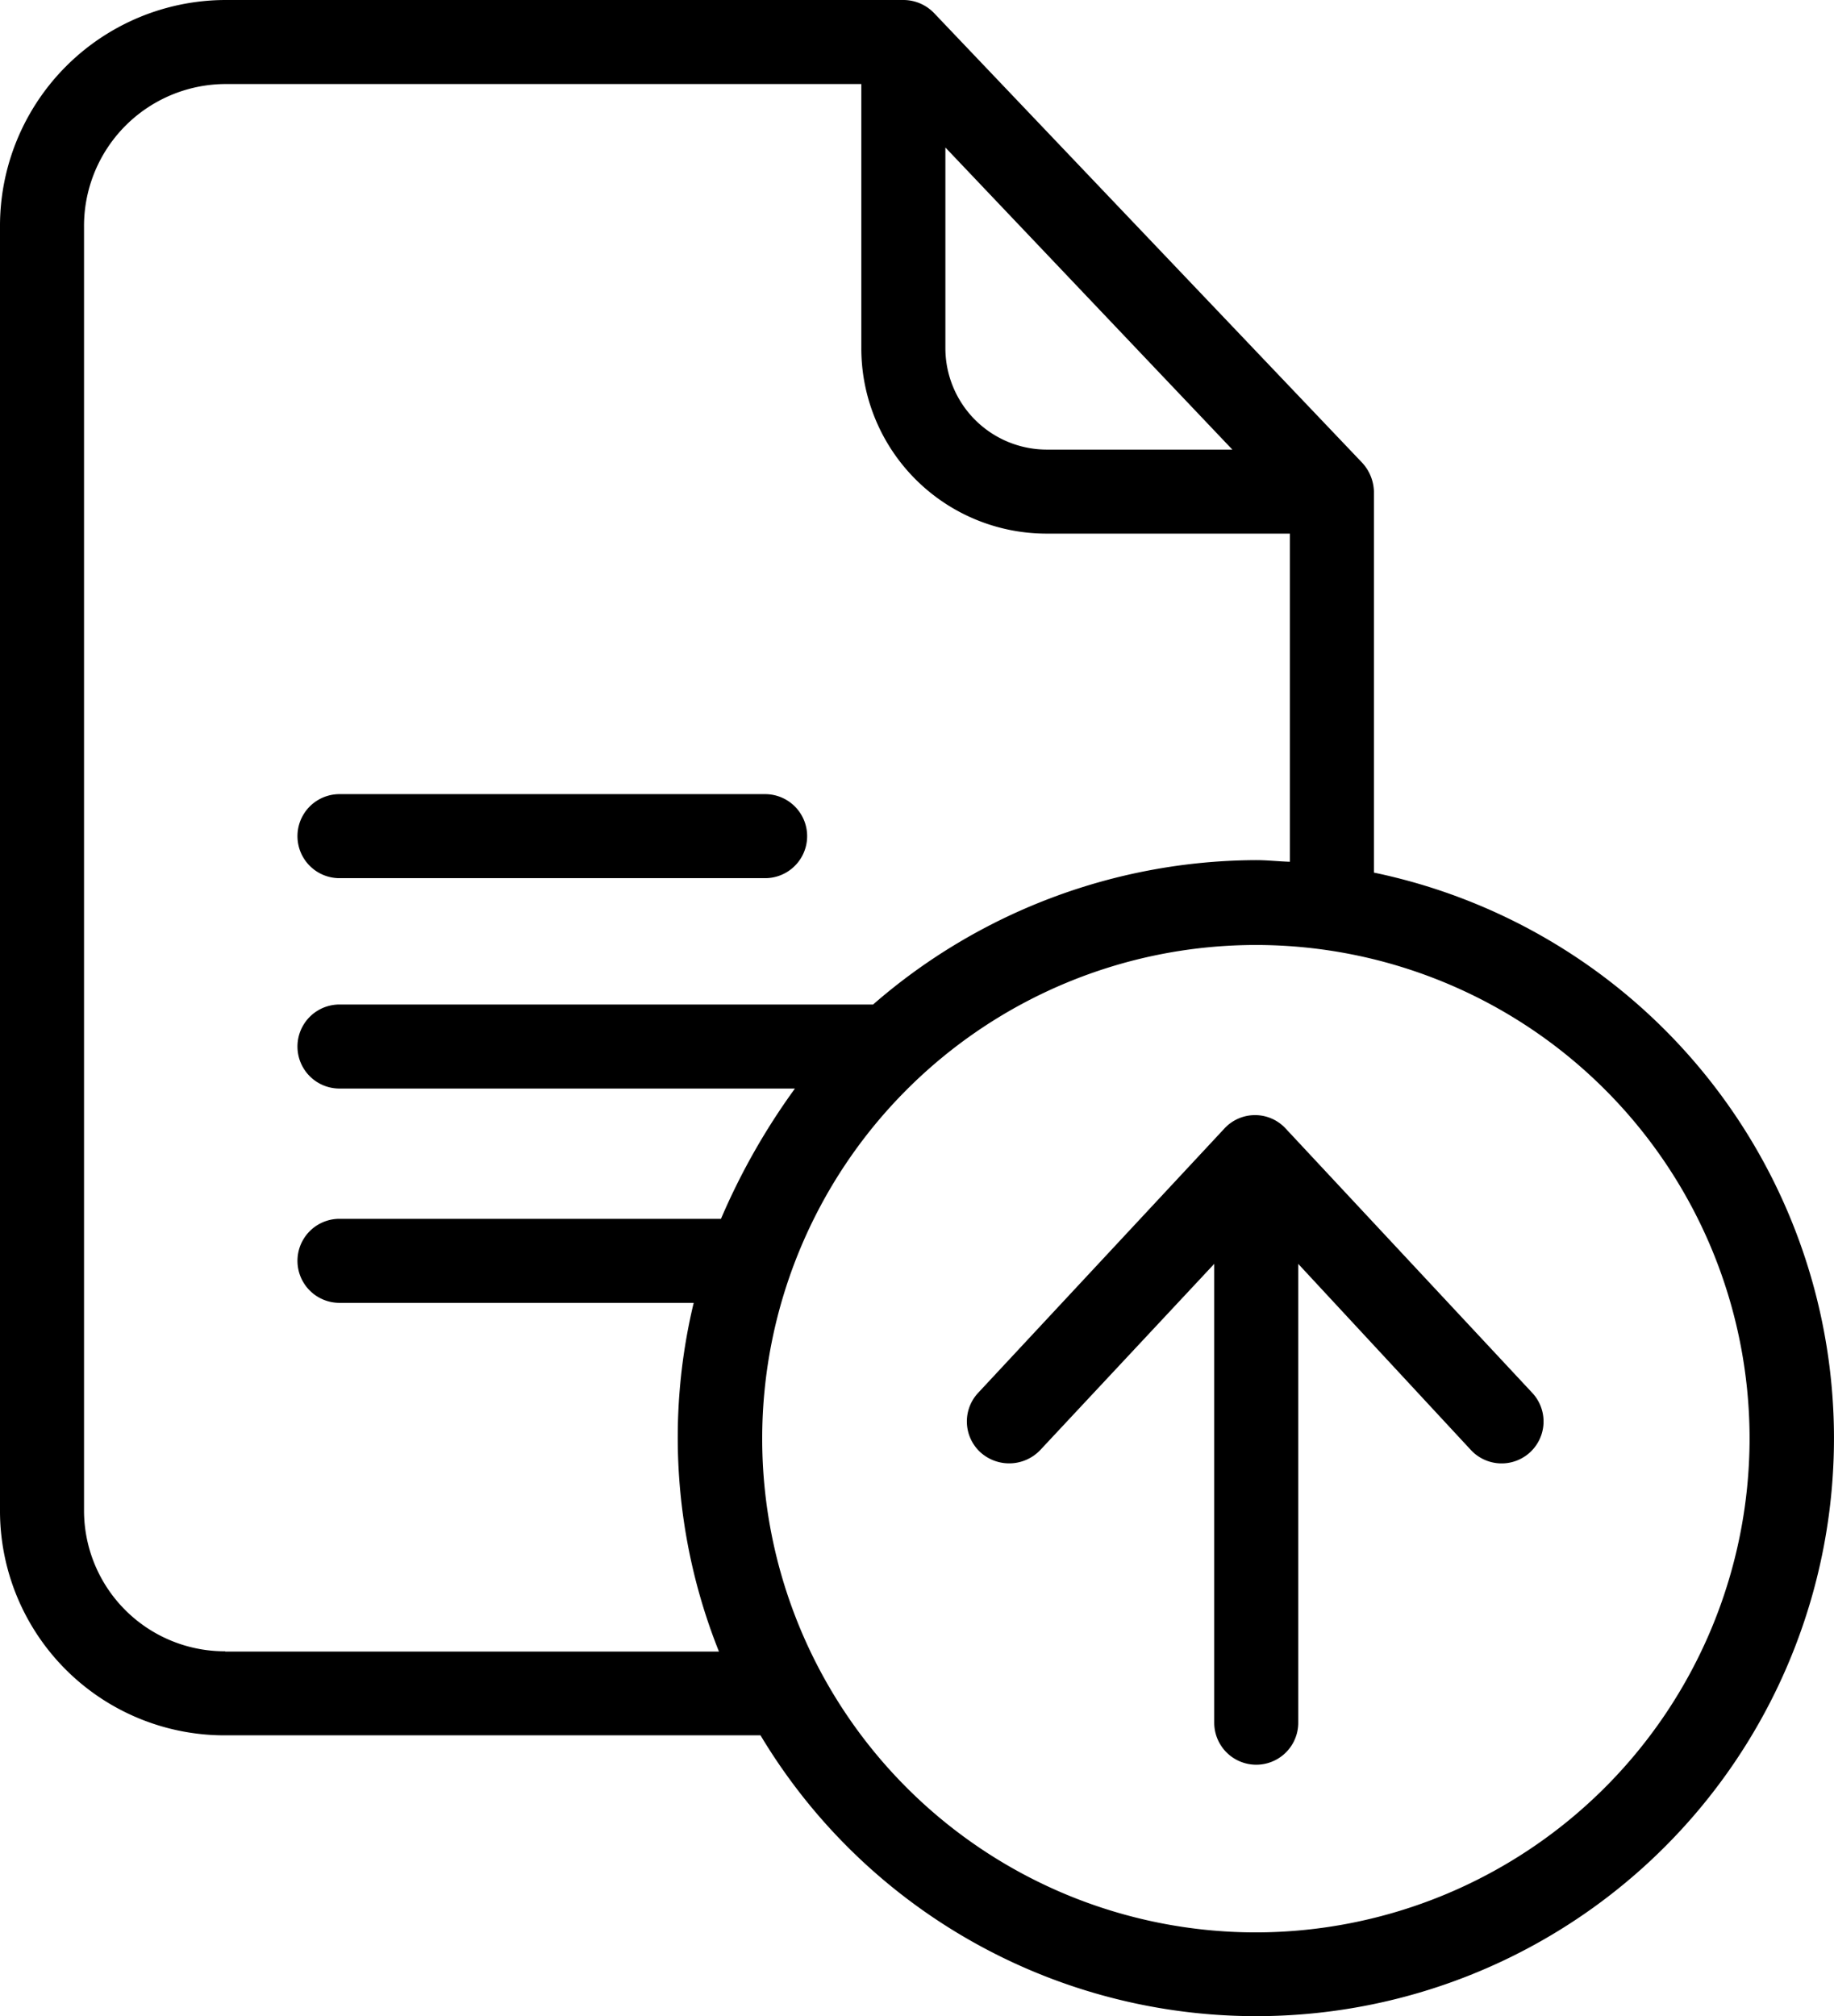 <svg id="Group_14948" data-name="Group 14948" xmlns="http://www.w3.org/2000/svg" xmlns:xlink="http://www.w3.org/1999/xlink" width="50.809" height="55.85" viewBox="0 0 50.809 55.85">
  <defs>
    <clipPath id="clip-path">
      <rect id="Rectangle_12357" data-name="Rectangle 12357" width="50.809" height="55.85" fill="none"/>
    </clipPath>
  </defs>
  <g id="Group_14947" data-name="Group 14947" clip-path="url(#clip-path)">
    <path id="Path_88712" data-name="Path 88712" d="M38.063,24.177V13.607a1.224,1.224,0,0,0-.337-.8L25.876.361A1.181,1.181,0,0,0,25.027,0H6.239A6.26,6.26,0,0,0,0,6.3V41.823a6.22,6.22,0,0,0,6.239,6.251h14.83a16.008,16.008,0,1,0,16.995-23.9M26.191,4.086l7.95,8.369H28.984A2.811,2.811,0,0,1,26.191,9.65ZM6.239,45.746a3.9,3.9,0,0,1-3.911-3.923V6.3A3.932,3.932,0,0,1,6.239,2.328H23.862V9.65a5.132,5.132,0,0,0,5.122,5.133h6.751v9.091c-.349-.012-.629-.046-.931-.046a16.242,16.242,0,0,0-10.616,4H9.405a1.164,1.164,0,1,0,0,2.328H22.023a18.523,18.523,0,0,0-2.049,3.609H9.405a1.164,1.164,0,1,0,0,2.328h9.813a15.975,15.975,0,0,0,.7,9.661H6.239Zm28.554,7.787A13.677,13.677,0,1,1,48.47,39.856,13.691,13.691,0,0,1,34.793,53.533"/>
    <path id="Path_88713" data-name="Path 88713" d="M76.715,204.011H88.507a1.164,1.164,0,0,0,0-2.328H76.715a1.164,1.164,0,0,0,0,2.328" transform="translate(-67.31 -179.683)"/>
    <path id="Path_88714" data-name="Path 88714" d="M254.392,283.583a1.155,1.155,0,0,0-1.7,0l-6.821,7.322a1.16,1.16,0,0,0,.058,1.641,1.189,1.189,0,0,0,1.664-.058l4.819-5.157v12.711a1.164,1.164,0,0,0,2.328,0V287.332l4.784,5.157a1.161,1.161,0,0,0,1.7-1.583Z" transform="translate(-218.773 -252.318)"/>
  </g>
</svg>
